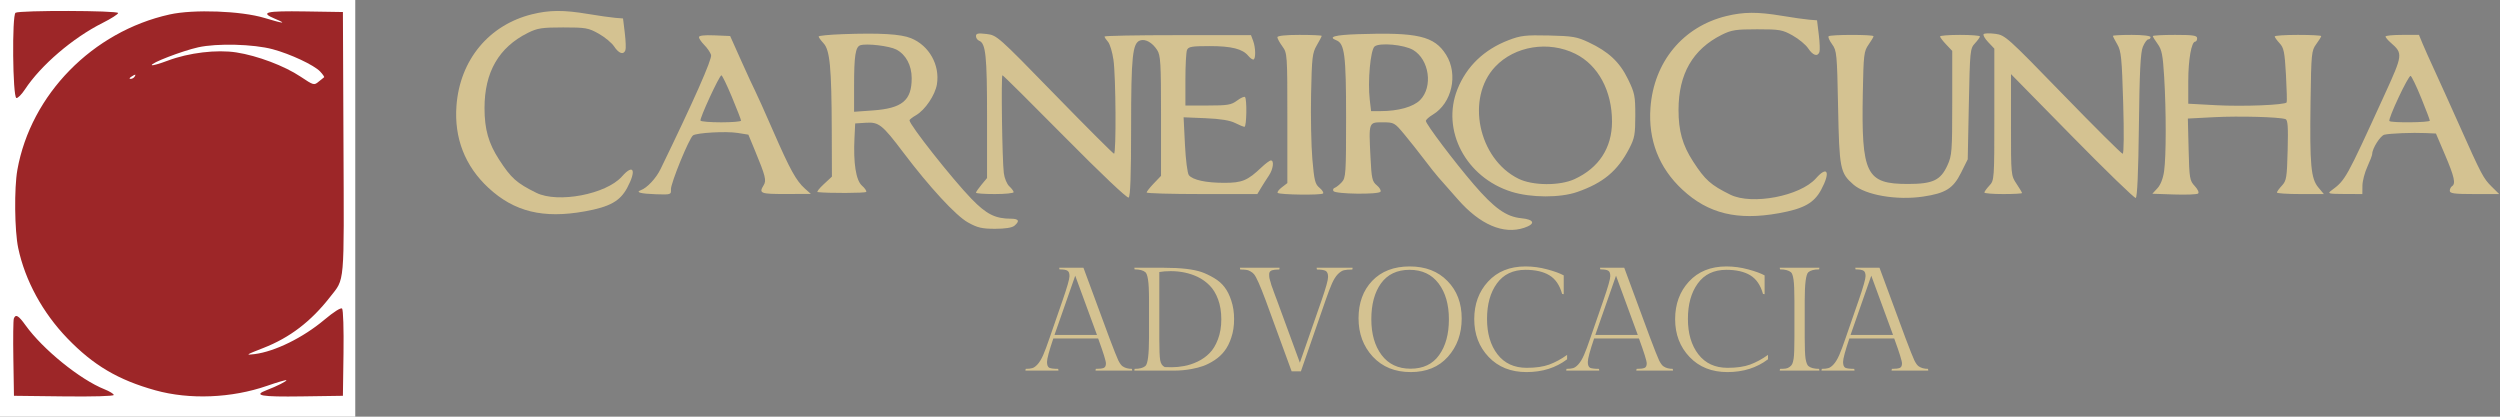 <svg width="1140" height="190" viewBox="0 0 1140 190" fill="none" xmlns="http://www.w3.org/2000/svg">
<rect x="0" y="0" width="1140" height="190" fill="#808080" stroke="none"/>
<rect width="162" height="190" fill="white"/>
<path fill-rule="evenodd" clip-rule="evenodd" d="M787.197 7.325C767.414 12.165 754.141 28.211 752.612 49.134C751.535 63.844 756.496 76.565 767.176 86.482C778.947 97.413 792.189 100.649 811.156 97.228C822.513 95.18 827.189 92.59 830.44 86.548C834.795 78.454 833.384 75.31 828.089 81.309C820.926 89.425 798.862 93.634 789.013 88.763C780.049 84.331 777.569 82.121 772.078 73.669C767.234 66.215 765.407 59.775 765.407 50.156C765.407 33.708 771.903 22.447 785.216 15.819C789.538 13.667 791.578 13.354 801.284 13.354C811.551 13.354 812.788 13.571 817.465 16.195C820.251 17.758 823.434 20.401 824.539 22.07C826.673 25.292 828.805 25.992 829.655 23.753C829.938 23.005 829.809 19.439 829.37 15.83L828.57 9.265L825.033 8.984C823.088 8.829 817.436 8.024 812.475 7.195C801.504 5.361 795.092 5.394 787.197 7.325ZM384.153 15.586C378.178 15.802 373.289 16.279 373.289 16.645C373.289 17.012 374.303 18.402 375.541 19.736C378.439 22.857 379.185 30.728 379.281 59.219L379.353 80.549L375.619 84.01C373.564 85.913 372.314 87.524 372.839 87.59C377.388 88.16 394.635 88.096 394.994 87.508C395.247 87.094 394.373 85.805 393.051 84.642C390.311 82.233 389.078 74.389 389.639 62.935L389.964 56.29L394.898 55.973C400.761 55.596 402.331 56.849 411.949 69.58C423.836 85.315 435.868 98.345 441.333 101.401C445.698 103.842 447.74 104.326 453.73 104.331C458.332 104.336 461.501 103.835 462.573 102.935C465.12 100.798 464.586 99.739 460.96 99.731C453.836 99.719 449.775 97.675 443.005 90.687C434.231 81.634 414.71 56.908 414.73 54.874C414.734 54.529 416.067 53.48 417.694 52.544C421.857 50.148 426.464 43.312 427.245 38.371C428.632 29.59 423.687 20.798 415.469 17.436C410.781 15.518 401.401 14.964 384.153 15.586ZM445.043 16.473C445.043 17.322 445.694 18.271 446.488 18.58C449.507 19.751 450.096 25.417 450.096 53.297V81.18L447.569 84.217C446.18 85.888 445.043 87.532 445.043 87.873C445.043 88.213 448.908 88.492 453.633 88.492C458.358 88.492 462.223 88.104 462.223 87.629C462.223 87.153 461.334 85.95 460.246 84.955C459.154 83.956 458.032 81.254 457.739 78.919C456.992 72.96 456.451 34.311 457.113 34.311C457.416 34.311 470.233 47.021 485.598 62.556C502.02 79.16 513.998 90.511 514.66 90.097C515.447 89.606 515.786 80.003 515.786 58.138C515.786 25.623 516.42 19.559 519.944 18.428C522.354 17.655 525.47 19.42 527.66 22.801C529.233 25.229 529.429 28.554 529.429 52.86V80.189L526.144 83.622C524.337 85.511 522.86 87.379 522.86 87.775C522.86 88.169 534.219 88.492 548.102 88.492H573.344L575.028 85.681C575.955 84.134 577.556 81.624 578.588 80.099C580.574 77.169 581.11 73.158 579.517 73.158C578.995 73.158 577.062 74.587 575.222 76.333C568.869 82.36 566.422 83.374 558.231 83.372C549.904 83.37 543.924 82.073 542.126 79.882C541.475 79.088 540.687 72.951 540.341 65.972L539.719 53.484L549.733 53.903C556.47 54.184 560.873 54.895 563.187 56.072C565.079 57.035 567.012 57.824 567.483 57.824C568.452 57.824 568.671 45.213 567.718 44.248C567.377 43.903 565.747 44.632 564.097 45.867C561.468 47.833 559.816 48.112 550.821 48.112H540.546V36.355C540.546 29.89 540.872 23.794 541.272 22.81C541.892 21.282 543.409 21.021 551.663 21.021C561.577 21.021 566.625 22.298 569.219 25.463C569.982 26.393 571.006 27.155 571.493 27.155C572.672 27.155 572.626 21.806 571.418 18.594L570.456 16.033L537.057 16.028C518.687 16.025 503.658 16.306 503.658 16.653C503.658 16.998 504.369 18.076 505.236 19.046C506.104 20.016 507.232 23.732 507.742 27.305C508.832 34.926 509.041 70.091 507.997 70.091C507.604 70.091 495.439 57.935 480.963 43.077C454.999 16.427 454.579 16.055 449.843 15.495C445.985 15.038 445.043 15.23 445.043 16.473ZM619.121 15.586C608.609 15.947 605.439 16.838 609.313 18.342C613.156 19.833 613.815 24.977 613.815 53.508C613.815 79.273 613.695 81.081 611.85 83.084C610.77 84.257 609.325 85.406 608.64 85.637C607.955 85.868 607.688 86.539 608.048 87.128C608.898 88.521 628.677 88.784 629.514 87.413C629.858 86.851 629.09 85.532 627.809 84.482C625.709 82.763 625.424 81.475 624.93 71.476C624.143 55.579 624.072 55.779 630.485 55.779C635.658 55.779 635.924 55.925 640.276 61.146C642.736 64.099 646.839 69.273 649.394 72.647C651.95 76.02 654.881 79.711 655.908 80.848C656.936 81.984 660.909 86.494 664.737 90.868C674.868 102.448 685.556 107.036 695.03 103.873C700.33 102.104 699.72 100.096 693.705 99.512C686.839 98.844 681.377 94.951 672.009 84.051C663.119 73.704 650.197 56.58 650.197 55.143C650.197 54.611 651.604 53.335 653.323 52.307C662.1 47.063 665.037 33.926 659.432 24.985C654.07 16.432 646.429 14.651 619.121 15.586ZM904.552 15.551C904.156 15.951 905.09 17.607 906.626 19.228L909.419 22.177V52.186C909.419 81.899 909.397 82.218 907.146 84.642C905.895 85.989 904.872 87.406 904.872 87.791C904.872 88.178 908.737 88.492 913.462 88.492C918.186 88.492 922.052 88.283 922.052 88.026C922.052 87.771 920.915 85.866 919.526 83.795C917.014 80.051 916.999 79.892 917.01 56.914L917.02 33.8L944.931 62.21C960.281 77.835 973.315 90.46 973.894 90.265C974.584 90.033 975.083 78.671 975.339 57.337C975.637 32.556 976.067 23.949 977.136 21.359C977.911 19.486 979.021 17.954 979.605 17.954C980.19 17.954 980.668 17.494 980.668 16.932C980.668 16.331 977.13 15.91 972.077 15.91C967.353 15.91 963.487 16.113 963.487 16.362C963.487 16.611 964.387 18.357 965.486 20.242C967.254 23.272 967.565 26.356 968.172 46.88C968.58 60.619 968.486 70.102 967.942 70.119C967.438 70.134 955.2 57.97 940.748 43.087C915.31 16.89 914.326 16.008 909.872 15.425C907.343 15.094 904.948 15.15 904.552 15.551ZM318.716 16.934C318.716 17.546 319.818 19.162 321.164 20.523C322.511 21.886 323.902 23.922 324.255 25.049C324.817 26.841 316.339 45.994 301.215 77.098C299.164 81.317 295.075 85.693 292.225 86.721C289.619 87.66 292.102 88.339 299.015 88.576C305.91 88.812 306.08 88.758 305.948 86.356C305.8 83.647 314.316 62.844 316.031 61.725C317.887 60.514 331.136 59.785 336.304 60.61L341.258 61.402L344.219 68.558C349.09 80.335 349.576 82.269 348.218 84.47C345.928 88.179 346.729 88.493 358.383 88.46L369.752 88.428L367.068 86.036C363.072 82.475 360.257 77.38 352.616 59.868C348.813 51.153 345.096 42.873 344.356 41.467C343.617 40.061 340.747 33.851 337.979 27.666L332.947 16.421L325.832 16.12C321.191 15.925 318.716 16.207 318.716 16.934ZM582.486 16.973C582.486 17.558 583.509 19.436 584.76 21.147C586.995 24.203 587.034 24.763 587.034 53.874V83.493L584.522 85.412C583.141 86.467 582.288 87.61 582.627 87.953C583.489 88.825 602.466 89.069 603.307 88.219C603.686 87.835 602.96 86.673 601.694 85.636C599.687 83.992 599.27 82.325 598.435 72.576C597.907 66.43 597.646 53.092 597.853 42.937C598.198 26.114 598.431 24.132 600.465 20.644C601.694 18.538 602.698 16.611 602.698 16.362C602.698 16.113 598.151 15.91 592.592 15.91C586.267 15.91 582.486 16.307 582.486 16.973ZM687.865 18.329C676.725 22.609 668.76 30.261 664.599 40.68C657.111 59.435 668.449 80.942 689.253 87.442C698.128 90.215 711.41 90.259 719.217 87.543C731.082 83.414 737.605 77.966 742.918 67.753C745.377 63.028 745.691 61.321 745.695 52.691C745.7 43.74 745.432 42.406 742.365 36.105C738.557 28.279 733.533 23.573 724.406 19.28C719.074 16.771 717.077 16.431 706.286 16.187C695.585 15.944 693.419 16.196 687.865 18.329ZM833.846 16.536C833.505 16.881 834.226 18.528 835.447 20.196C837.558 23.081 837.69 24.483 838.171 48.96C838.721 76.973 839.095 78.856 845.142 84.148C850.652 88.968 864.835 91.424 876.888 89.646C887.204 88.122 890.668 85.946 894.255 78.735L897.283 72.65L897.792 47.428C898.285 23.032 898.377 22.125 900.577 19.759C901.827 18.412 902.85 16.996 902.85 16.611C902.85 16.224 898.757 15.91 893.755 15.91C888.752 15.91 884.659 16.23 884.659 16.62C884.659 17.012 885.909 18.653 887.439 20.269L890.218 23.206V46.904C890.218 69.039 890.073 70.918 888.033 75.386C884.906 82.229 881.398 83.883 870.005 83.888C850.937 83.896 848.748 79.481 849.441 42.407C849.77 24.821 849.944 23.364 852.067 20.352C853.317 18.579 854.341 16.853 854.341 16.519C854.341 15.712 834.644 15.729 833.846 16.536ZM981.678 16.462C981.678 16.766 982.682 18.389 983.91 20.067C985.779 22.626 986.257 25.059 986.865 35.104C987.806 50.685 987.793 71.23 986.839 78.008C986.362 81.394 985.233 84.286 983.773 85.858L981.461 88.347L991.424 88.683C996.902 88.867 1001.81 88.675 1002.33 88.257C1002.87 87.822 1002.23 86.366 1000.82 84.847C998.495 82.35 998.333 81.389 998.008 68.128L997.661 54.059L1009.63 53.435C1021.01 52.842 1039.24 53.335 1042.16 54.313C1043.24 54.674 1043.45 57.648 1043.17 68.483C1042.85 81.034 1042.63 82.404 1040.55 84.644C1039.3 85.99 1038.27 87.406 1038.27 87.791C1038.27 88.178 1043.09 88.492 1048.97 88.492H1059.68L1057.14 85.446C1053.76 81.38 1053.21 75.265 1053.61 46.406C1053.92 24.24 1054.04 23.095 1056.21 20.122C1057.46 18.413 1058.48 16.766 1058.48 16.462C1058.48 16.158 1053.71 15.91 1047.87 15.91C1042.04 15.91 1037.26 16.224 1037.26 16.611C1037.26 16.996 1038.27 18.393 1039.49 19.715C1041.43 21.802 1041.81 23.688 1042.4 34.092C1042.76 40.679 1042.91 46.343 1042.72 46.681C1042.06 47.882 1022.98 48.648 1010.52 47.974L997.848 47.289V37.085C997.848 27.198 999.297 18.976 1001.04 18.976C1001.51 18.976 1001.89 18.286 1001.89 17.443C1001.89 16.183 1000.09 15.91 991.784 15.91C986.226 15.91 981.678 16.158 981.678 16.462ZM1087.79 16.644C1087.79 17.047 1088.86 18.313 1090.16 19.455C1095.81 24.412 1095.76 24.818 1087.28 43.369C1069.65 81.944 1069.58 82.079 1063.03 86.929C1061.2 88.291 1061.75 88.43 1069.12 88.46L1077.23 88.492L1077.27 84.659C1077.29 82.551 1078.3 78.665 1079.52 76.026C1080.73 73.386 1081.73 70.76 1081.73 70.189C1081.73 67.708 1085.44 61.852 1087.29 61.42C1089.89 60.81 1100.11 60.409 1106.11 60.68L1110.79 60.891L1114.96 70.676C1119.21 80.664 1119.9 83.795 1118.11 84.914C1117.56 85.262 1117.1 86.209 1117.1 87.019C1117.1 88.214 1119.23 88.492 1128.37 88.492H1139.64L1136.2 85.099C1132.41 81.357 1131.56 79.748 1121.32 56.801C1117.43 48.086 1112.44 37.045 1110.23 32.266C1108.02 27.487 1105.5 21.852 1104.63 19.743L1103.05 15.91H1095.42C1091.23 15.91 1087.79 16.24 1087.79 16.644ZM408.73 22.591C413.093 24.873 415.727 29.782 415.731 35.64C415.739 45.82 411.422 49.403 397.997 50.362L389.459 50.971V39.191C389.459 25.381 390.094 21.311 392.354 20.621C395.313 19.718 405.604 20.956 408.73 22.591ZM644.384 22.782C651.769 27.169 653.512 39.61 647.582 45.605C644.463 48.759 637.638 50.668 629.483 50.668H625.214L624.616 45.564C623.622 37.078 624.917 22.766 626.82 21.185C629.047 19.334 640.304 20.359 644.384 22.782ZM718.363 24.529C728.758 29.674 735.099 41.419 735.078 55.491C735.061 67.448 729.089 76.592 717.96 81.696C711.213 84.791 698.884 84.694 692.412 81.494C674.056 72.418 668.314 44.676 681.836 30.39C690.776 20.944 706.139 18.48 718.363 24.529ZM333.766 44.278C336.052 49.76 337.921 54.59 337.92 55.012C337.919 55.434 333.852 55.779 328.882 55.779C323.912 55.779 319.655 55.434 319.422 55.012C318.92 54.103 328.023 34.383 328.964 34.34C329.319 34.324 331.481 38.797 333.766 44.278ZM1104.03 44.56C1106.21 49.888 1107.99 54.59 1108 55.012C1108.01 55.897 1090.44 56.074 1089.58 55.198C1088.78 54.391 1098.21 34.309 1099.24 34.621C1099.7 34.761 1101.86 39.233 1104.03 44.56Z" fill="#D4C291"/>
<path fill-rule="evenodd" clip-rule="evenodd" d="M242.729 6.478C222.947 11.318 209.673 27.363 208.144 48.287C207.068 62.996 212.029 75.718 222.708 85.634C234.48 96.566 247.722 99.801 266.689 96.38C278.045 94.333 282.721 91.742 285.972 85.701C290.327 77.607 288.916 74.463 283.622 80.461C276.459 88.577 254.395 92.786 244.545 87.916C235.581 83.483 233.101 81.273 227.611 72.822C222.767 65.367 220.939 58.928 220.939 49.309C220.939 32.86 227.436 21.6 240.749 14.971C245.071 12.819 247.11 12.507 256.816 12.507C267.083 12.507 268.32 12.723 272.997 15.347C275.783 16.91 278.967 19.554 280.072 21.223C282.206 24.445 284.337 25.145 285.187 22.905C285.47 22.158 285.342 18.592 284.902 14.982L284.103 8.417L280.566 8.136C278.62 7.982 272.969 7.176 268.008 6.347C257.037 4.513 250.624 4.547 242.729 6.478Z" fill="#D4C291"/>
<path fill-rule="evenodd" clip-rule="evenodd" d="M7.092 5.822C5.417 6.885 5.771 44.121 7.461 44.683C8.064 44.884 9.826 43.121 11.377 40.766C18.63 29.752 33.206 17.271 46.757 10.47C50.666 8.508 53.865 6.471 53.865 5.943C53.865 4.767 8.939 4.651 7.092 5.822ZM77.365 6.592C42.237 14.377 14.066 43.111 7.927 77.418C6.431 85.777 6.638 105.249 8.307 113.122C11.441 127.91 19.436 142.587 30.739 154.304C42.581 166.58 53.93 173.278 70.865 177.988C86.45 182.322 105.636 181.549 121.793 175.936C126.429 174.325 130.383 173.168 130.579 173.365C130.957 173.743 126.179 176.154 121.6 177.895C115.159 180.344 118.98 181.026 137.615 180.756L156.365 180.484L156.637 161.056C156.789 150.198 156.505 141.224 155.992 140.711C155.436 140.155 152.24 142.175 147.87 145.844C138.184 153.976 125.38 160.282 116.153 161.463C111.729 162.03 112.027 161.818 120.069 158.685C132.13 153.986 141.779 146.621 150.478 135.473C157.306 126.723 156.908 131.274 156.623 65.268L156.365 5.484L139.115 5.21C121.19 4.926 118.347 5.616 125.365 8.548C131.153 10.967 129.349 10.83 120.615 8.189C109.956 4.965 88.312 4.166 77.365 6.592ZM124.365 22.456C132.487 24.646 143.247 29.698 145.973 32.599C147.201 33.907 148.017 35.095 147.786 35.241C147.554 35.386 146.419 36.298 145.262 37.267C143.221 38.976 142.978 38.907 137.054 34.952C129.696 30.038 117.401 25.396 107.8 23.906C98.846 22.517 86.087 24.039 76.558 27.634C72.814 29.047 69.528 29.98 69.256 29.708C68.401 28.853 83.05 23.211 90.365 21.578C98.932 19.665 115.615 20.096 124.365 22.456ZM61.365 34.984C61.025 35.534 60.211 35.977 59.556 35.969C58.84 35.959 58.964 35.566 59.865 34.984C61.786 33.742 62.132 33.742 61.365 34.984ZM6.308 145.271C6.037 145.978 5.939 154.191 6.09 163.521L6.365 180.484L29.115 180.753C42.315 180.909 51.865 180.639 51.865 180.111C51.865 179.611 49.967 178.442 47.647 177.513C36.477 173.044 19.536 159.315 11.663 148.353C8.402 143.812 7.146 143.089 6.308 145.271Z" fill="#9D2628"/>
<path d="M499.681 168.196C501.378 168.196 502.562 168.062 503.232 167.794C503.947 167.526 504.304 166.834 504.304 165.717C504.304 164.6 503.12 160.804 500.753 154.327H480.318C478.397 160 477.437 163.573 477.437 165.047C477.437 166.476 477.794 167.37 478.509 167.727C479.268 168.04 480.608 168.196 482.529 168.196L482.663 169H467.588L467.722 168.196C469.017 168.196 470.022 168.084 470.737 167.861C471.496 167.638 472.3 167.057 473.149 166.119C474.042 165.136 474.891 163.729 475.695 161.898C476.499 160.067 477.459 157.498 478.576 154.193L484.539 136.974C486.638 130.899 487.688 127.214 487.688 125.919C487.688 124.624 487.375 123.797 486.75 123.44C486.125 123.038 484.919 122.837 483.132 122.837L482.998 122.1H494.053L505.912 154.193C507.922 159.508 509.262 162.881 509.932 164.31C510.647 165.739 511.317 166.655 511.942 167.057C513.059 167.816 514.466 168.196 516.163 168.196L516.297 169H499.547L499.681 168.196ZM490.301 125.718L480.854 152.719H500.217L490.301 125.718ZM530.787 122.1C538.47 122.1 544.232 122.77 548.073 124.11C549.815 124.735 551.669 125.629 553.634 126.79C555.6 127.951 557.185 129.336 558.391 130.944C559.642 132.552 560.669 134.607 561.473 137.108C562.322 139.609 562.746 142.423 562.746 145.55C562.746 148.632 562.322 151.424 561.473 153.925C560.669 156.382 559.642 158.414 558.391 160.022C557.185 161.63 555.667 163.037 553.835 164.243C552.049 165.404 550.351 166.275 548.743 166.856C547.135 167.437 545.349 167.906 543.383 168.263C540.748 168.754 538.046 169 535.276 169H517.253L517.387 168.196C519.621 168.196 521.251 167.772 522.278 166.923C523.395 165.985 523.953 161.63 523.953 153.858V137.242C523.953 132.463 523.797 129.202 523.484 127.46C523.216 125.673 522.814 124.557 522.278 124.11C521.251 123.261 519.621 122.837 517.387 122.837L517.253 122.1H530.787ZM531.122 167.392C531.658 167.437 532.753 167.459 534.405 167.459C536.103 167.459 537.934 167.28 539.899 166.923C541.909 166.566 543.964 165.896 546.063 164.913C548.207 163.886 550.039 162.59 551.557 161.027C553.121 159.464 554.394 157.364 555.376 154.729C556.404 152.049 556.917 149.012 556.917 145.617C556.917 142.178 556.426 139.14 555.443 136.505C554.461 133.87 553.188 131.77 551.624 130.207C550.061 128.599 548.23 127.281 546.13 126.254C542.423 124.512 538.336 123.641 533.869 123.641C531.859 123.641 530.117 123.775 528.643 124.043V154.662C528.643 159.486 528.777 162.68 529.045 164.243C529.313 165.806 530.006 166.856 531.122 167.392ZM578.737 125.048C578.737 125.807 578.782 126.41 578.871 126.857C579.005 127.259 579.095 127.594 579.139 127.862C579.229 128.13 579.34 128.51 579.474 129.001C579.608 129.448 579.72 129.85 579.809 130.207C579.943 130.52 580.122 130.989 580.345 131.614C580.569 132.239 580.747 132.753 580.881 133.155C581.06 133.557 581.283 134.16 581.551 134.964C581.864 135.768 582.11 136.416 582.288 136.907L592.74 165.382L602.656 136.907C604.622 131.234 605.604 127.683 605.604 126.254C605.604 124.825 605.225 123.909 604.465 123.507C603.706 123.105 602.388 122.904 600.512 122.904L600.378 122.1H616.793L616.659 122.904C614.962 122.904 613.667 123.016 612.773 123.239C611.925 123.462 611.009 124.065 610.026 125.048C609.088 126.031 608.217 127.415 607.413 129.202C606.609 130.989 605.627 133.557 604.465 136.907L593.209 169.335H588.988L577.129 136.907C574.628 130.207 572.864 126.254 571.836 125.048C571.434 124.557 570.876 124.11 570.161 123.708C569.491 123.306 568.821 123.083 568.151 123.038C567.526 122.949 566.655 122.904 565.538 122.904L565.404 122.1H583.494L583.36 122.904C581.663 122.904 580.457 123.06 579.742 123.373C579.072 123.686 578.737 124.244 578.737 125.048ZM642.812 121.497C650.004 121.497 655.743 123.708 660.031 128.13C664.364 132.507 666.53 138.202 666.53 145.215C666.53 152.183 664.431 158.012 660.232 162.702C656.078 167.347 650.428 169.67 643.281 169.67C636.135 169.67 630.373 167.325 625.995 162.635C621.663 157.945 619.496 152.116 619.496 145.148C619.496 138.135 621.573 132.44 625.727 128.063C629.926 123.686 635.621 121.497 642.812 121.497ZM643.214 168.129C648.932 168.129 653.264 166.074 656.212 161.965C659.205 157.811 660.701 152.362 660.701 145.617C660.701 138.872 659.138 133.423 656.011 129.269C652.885 125.115 648.463 123.038 642.745 123.038C637.073 123.038 632.74 125.093 629.747 129.202C626.799 133.311 625.325 138.761 625.325 145.55C625.325 152.295 626.889 157.744 630.015 161.898C633.142 166.052 637.542 168.129 643.214 168.129ZM714.6 163.841C709.464 167.727 703.3 169.67 696.108 169.67C688.962 169.67 683.2 167.37 678.822 162.769C674.445 158.168 672.256 152.429 672.256 145.55C672.256 138.671 674.356 132.954 678.554 128.398C682.798 123.797 688.493 121.497 695.639 121.497C698.945 121.497 702.25 121.944 705.555 122.837C708.861 123.73 711.362 124.646 713.059 125.584V134.16L712.322 134.026C711.206 130.006 709.263 127.17 706.493 125.517C703.769 123.864 700.151 123.038 695.639 123.038C689.922 123.038 685.567 125.115 682.574 129.269C679.582 133.378 678.085 138.761 678.085 145.416C678.085 152.071 679.671 157.454 682.842 161.563C686.014 165.672 690.458 167.727 696.175 167.727C700.285 167.727 703.702 167.236 706.426 166.253C709.196 165.226 711.92 163.752 714.6 161.831V163.841ZM746.285 168.196C747.983 168.196 749.166 168.062 749.836 167.794C750.551 167.526 750.908 166.834 750.908 165.717C750.908 164.6 749.725 160.804 747.357 154.327H726.922C725.002 160 724.041 163.573 724.041 165.047C724.041 166.476 724.399 167.37 725.113 167.727C725.873 168.04 727.213 168.196 729.133 168.196L729.267 169H714.192L714.326 168.196C715.622 168.196 716.627 168.084 717.341 167.861C718.101 167.638 718.905 167.057 719.753 166.119C720.647 165.136 721.495 163.729 722.299 161.898C723.103 160.067 724.064 157.498 725.18 154.193L731.143 136.974C733.243 130.899 734.292 127.214 734.292 125.919C734.292 124.624 733.98 123.797 733.354 123.44C732.729 123.038 731.523 122.837 729.736 122.837L729.602 122.1H740.657L752.516 154.193C754.526 159.508 755.866 162.881 756.536 164.31C757.251 165.739 757.921 166.655 758.546 167.057C759.663 167.816 761.07 168.196 762.767 168.196L762.901 169H746.151L746.285 168.196ZM736.905 125.718L727.458 152.719H746.821L736.905 125.718ZM806.202 163.841C801.065 167.727 794.901 169.67 787.71 169.67C780.563 169.67 774.801 167.37 770.424 162.769C766.046 158.168 763.858 152.429 763.858 145.55C763.858 138.671 765.957 132.954 770.156 128.398C774.399 123.797 780.094 121.497 787.241 121.497C790.546 121.497 793.851 121.944 797.157 122.837C800.462 123.73 802.963 124.646 804.661 125.584V134.16L803.924 134.026C802.807 130.006 800.864 127.17 798.095 125.517C795.37 123.864 791.752 123.038 787.241 123.038C781.523 123.038 777.168 125.115 774.176 129.269C771.183 133.378 769.687 138.761 769.687 145.416C769.687 152.071 771.272 157.454 774.444 161.563C777.615 165.672 782.059 167.727 787.777 167.727C791.886 167.727 795.303 167.236 798.028 166.253C800.797 165.226 803.522 163.752 806.202 161.831V163.841ZM822.946 137.242V153.858C822.946 158.637 823.08 161.898 823.348 163.64C823.661 165.382 824.085 166.476 824.621 166.923C825.648 167.772 827.279 168.196 829.512 168.196L829.646 169H811.556L811.69 168.196C812.807 168.196 813.678 168.151 814.303 168.062C814.928 167.973 815.509 167.727 816.045 167.325C816.626 166.923 817.028 166.476 817.251 165.985C817.519 165.449 817.742 164.578 817.921 163.372C818.144 161.809 818.256 158.637 818.256 153.858V137.242C818.256 132.597 818.122 129.358 817.854 127.527C817.586 125.696 817.184 124.557 816.648 124.11C815.576 123.261 813.923 122.837 811.69 122.837L811.556 122.1H829.646L829.512 122.837C827.279 122.837 825.648 123.261 824.621 124.11C823.504 125.048 822.946 129.425 822.946 137.242ZM862.685 168.196C864.382 168.196 865.566 168.062 866.236 167.794C866.951 167.526 867.308 166.834 867.308 165.717C867.308 164.6 866.124 160.804 863.757 154.327H843.322C841.401 160 840.441 163.573 840.441 165.047C840.441 166.476 840.798 167.37 841.513 167.727C842.272 168.04 843.612 168.196 845.533 168.196L845.667 169H830.592L830.726 168.196C832.021 168.196 833.026 168.084 833.741 167.861C834.5 167.638 835.304 167.057 836.153 166.119C837.046 165.136 837.895 163.729 838.699 161.898C839.503 160.067 840.463 157.498 841.58 154.193L847.543 136.974C849.642 130.899 850.692 127.214 850.692 125.919C850.692 124.624 850.379 123.797 849.754 123.44C849.129 123.038 847.923 122.837 846.136 122.837L846.002 122.1H857.057L868.916 154.193C870.926 159.508 872.266 162.881 872.936 164.31C873.651 165.739 874.321 166.655 874.946 167.057C876.063 167.816 877.47 168.196 879.167 168.196L879.301 169H862.551L862.685 168.196ZM853.305 125.718L843.858 152.719H863.221L853.305 125.718Z" fill="#D4C291"/>
</svg>
